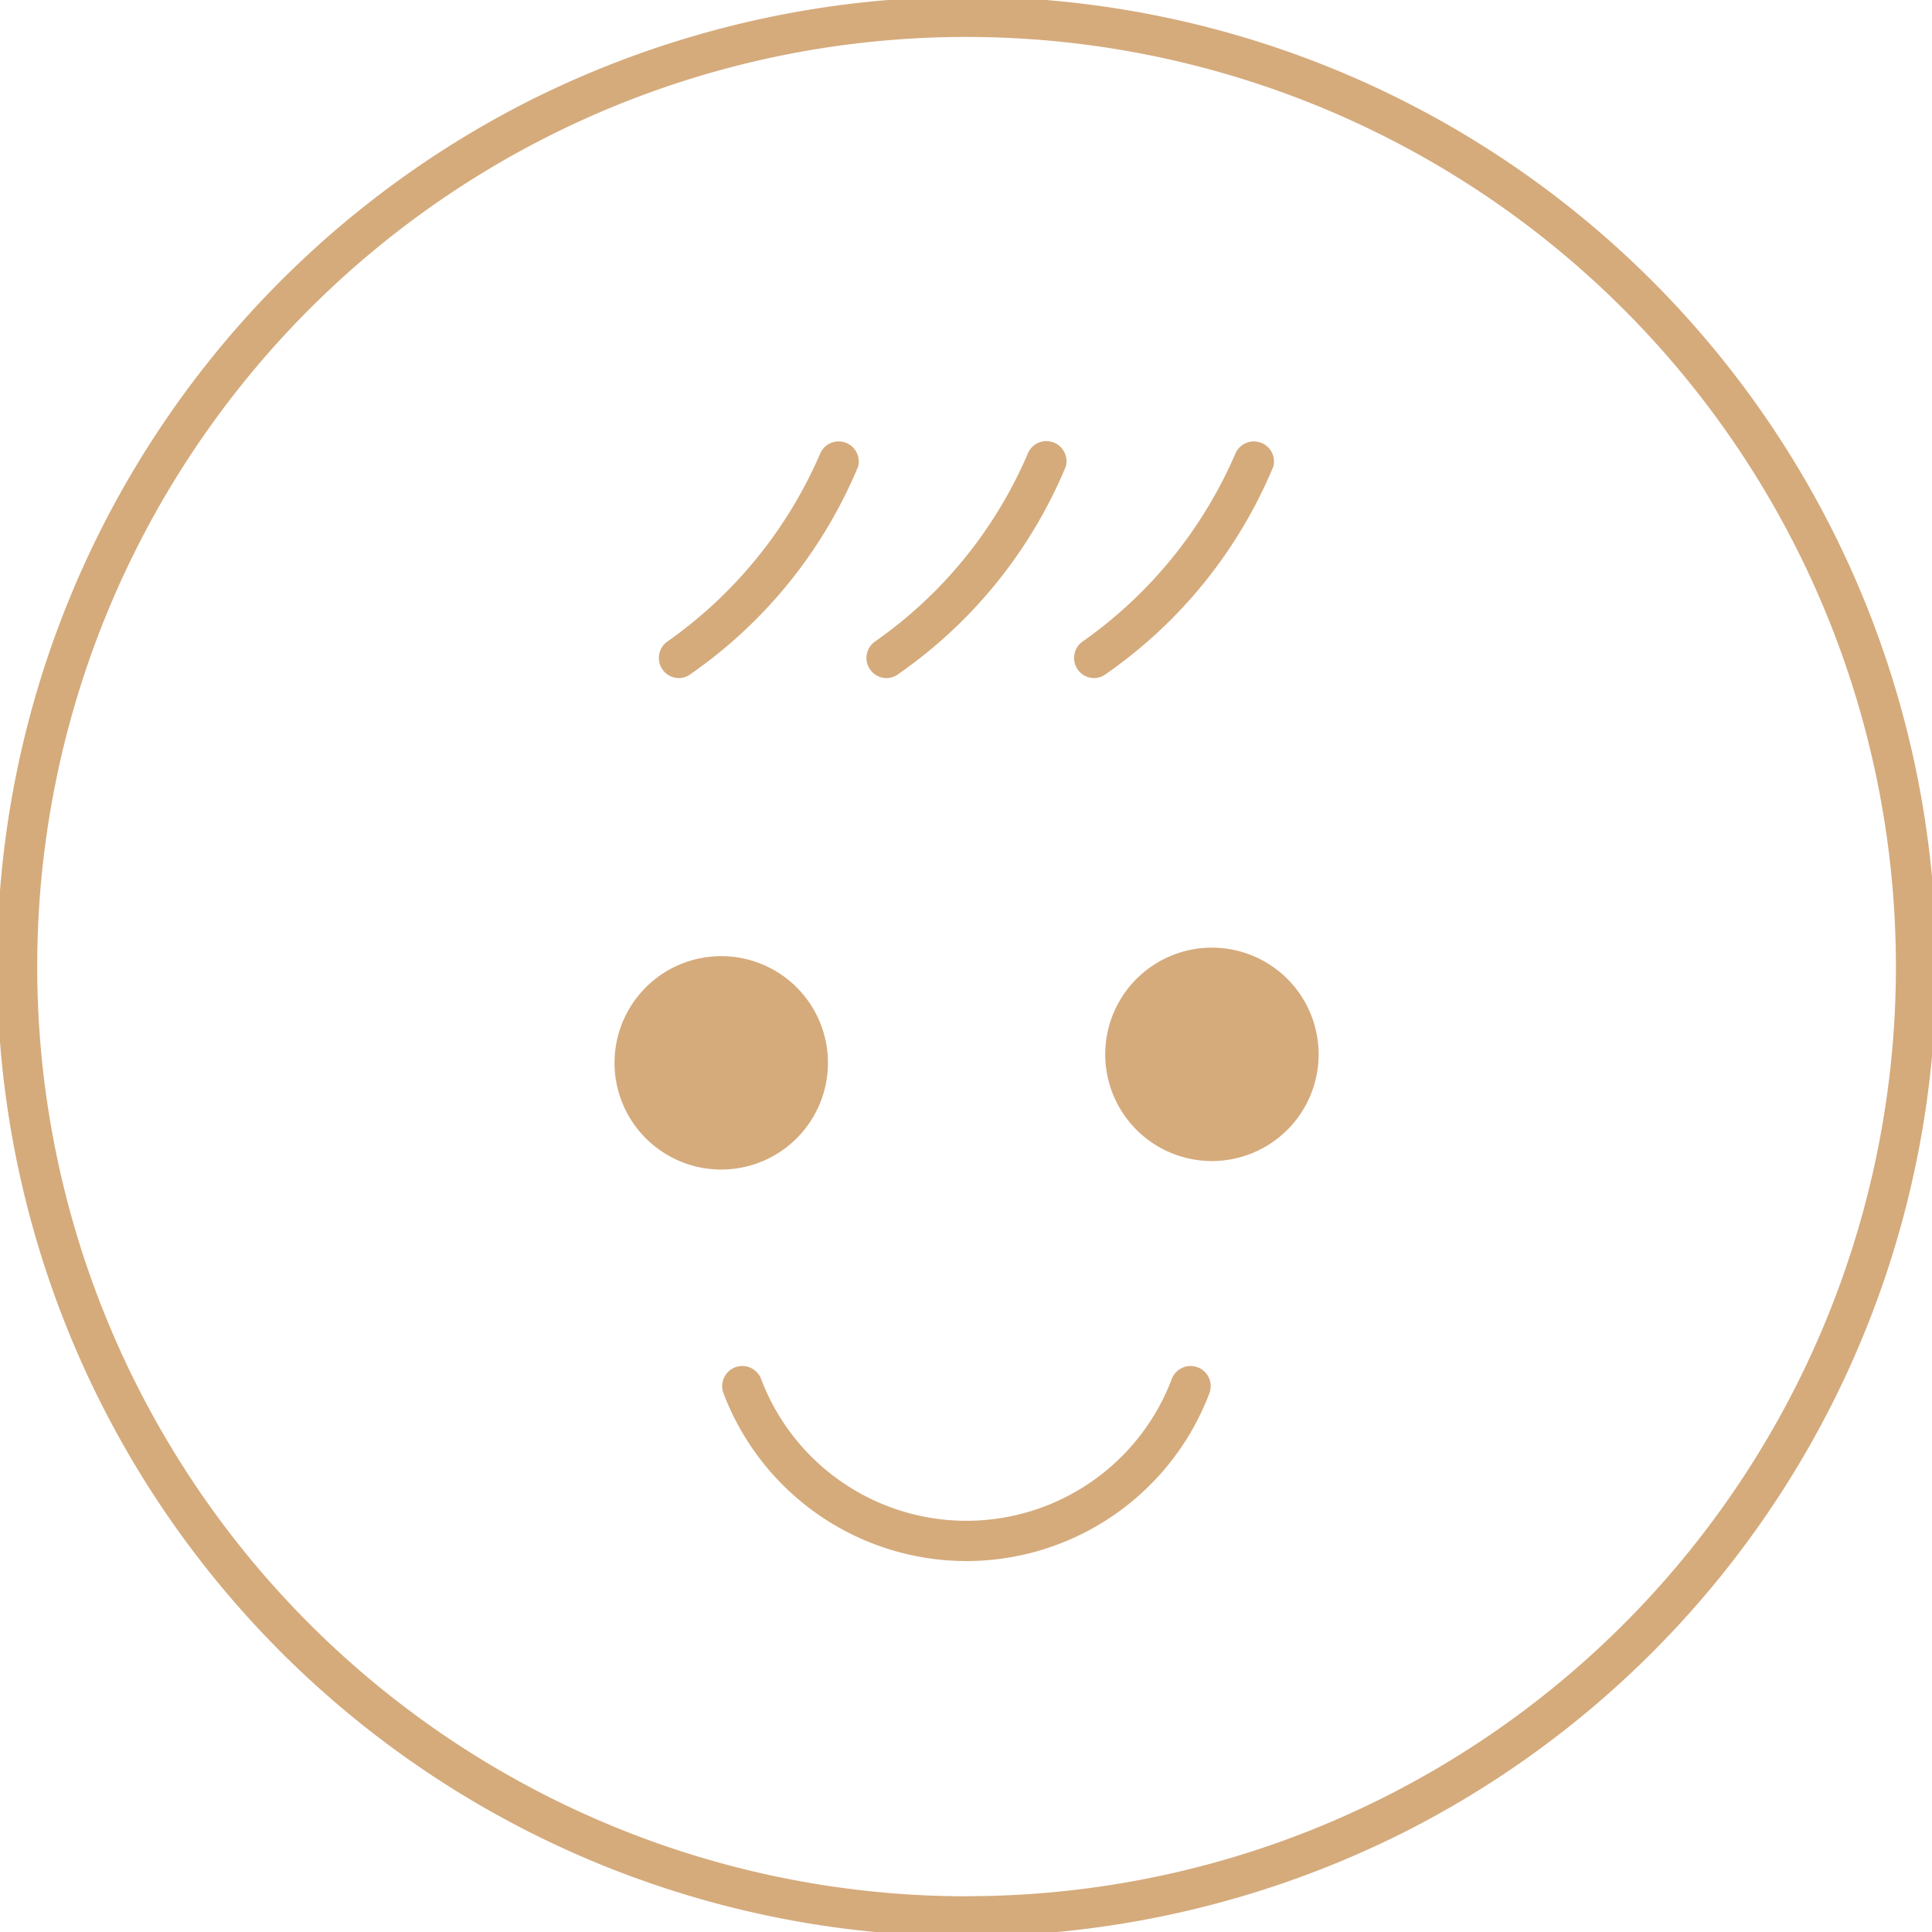<svg xmlns="http://www.w3.org/2000/svg" xmlns:xlink="http://www.w3.org/1999/xlink" width="48" height="48" viewBox="0 0 48 48"><defs><clipPath id="a"><rect width="48" height="48" fill="none" stroke="rgba(0,0,0,0)" stroke-width="1"/></clipPath></defs><g transform="translate(0 0)"><g transform="translate(0 0)" clip-path="url(#a)"><path d="M24.117,0A24.1,24.1,0,0,1,35.071,45.55a24.3,24.3,0,0,1-11,2.641A24.1,24.1,0,0,1,13.121,2.641,24.294,24.294,0,0,1,24.117,0Zm-.041,47.192a23.068,23.068,0,0,0,18.971-9.9A23.1,23.1,0,0,0,24.117,1,23.068,23.068,0,0,0,5.145,10.9a23.1,23.1,0,0,0,18.93,36.295Z" transform="translate(-0.081 -0.082)" fill="#d5ab7c"/><path d="M23.541,31.029a2.651,2.651,0,1,1-2.651-2.651,2.651,2.651,0,0,1,2.651,2.651" transform="translate(-2.971 -4.623)" fill="#d5ab7c"/><path d="M20.89,34.18a3.151,3.151,0,1,1,3.151-3.151A3.155,3.155,0,0,1,20.89,34.18Zm0-5.3a2.151,2.151,0,1,0,2.151,2.151A2.154,2.154,0,0,0,20.89,28.878Z" transform="translate(-2.971 -4.623)" fill="rgba(0,0,0,0)"/><path d="M38.105,30.777a2.651,2.651,0,1,1-2.651-2.651,2.651,2.651,0,0,1,2.651,2.651" transform="translate(-5.344 -4.582)" fill="#d5ab7c"/><path d="M35.454,33.928a3.151,3.151,0,1,1,3.151-3.151A3.155,3.155,0,0,1,35.454,33.928Zm0-5.3a2.151,2.151,0,1,0,2.151,2.151A2.153,2.153,0,0,0,35.454,28.626Z" transform="translate(-5.344 -4.582)" fill="rgba(0,0,0,0)"/><path d="M27.6,45.485a6.459,6.459,0,0,1-6.04-4.179.5.5,0,0,1,.935-.354,5.455,5.455,0,0,0,10.21,0,.5.5,0,0,1,.935.354,6.459,6.459,0,0,1-6.04,4.179Z" transform="translate(-3.589 -6.701)" fill="#d5ab7c"/><path d="M20.152,19.074a.5.5,0,0,1-.3-.9,11.062,11.062,0,0,0,3.8-4.659.5.5,0,0,1,.952.3,11.783,11.783,0,0,1-4.147,5.148A.5.5,0,0,1,20.152,19.074Z" transform="translate(-3.283 -2.227)" fill="#d5ab7c"/><path d="M26.314,19.074a.5.5,0,0,1-.3-.9,10.941,10.941,0,0,0,3.8-4.658.5.5,0,0,1,.953.3,11.783,11.783,0,0,1-4.147,5.148A.5.5,0,0,1,26.314,19.074Z" transform="translate(-4.287 -2.227)" fill="#d5ab7c"/><path d="M32.476,19.074a.5.5,0,0,1-.3-.9,11.061,11.061,0,0,0,3.8-4.659.5.5,0,0,1,.952.3,11.781,11.781,0,0,1-4.147,5.148A.5.5,0,0,1,32.476,19.074Z" transform="translate(-5.291 -2.227)" fill="#d5ab7c"/></g></g></svg>